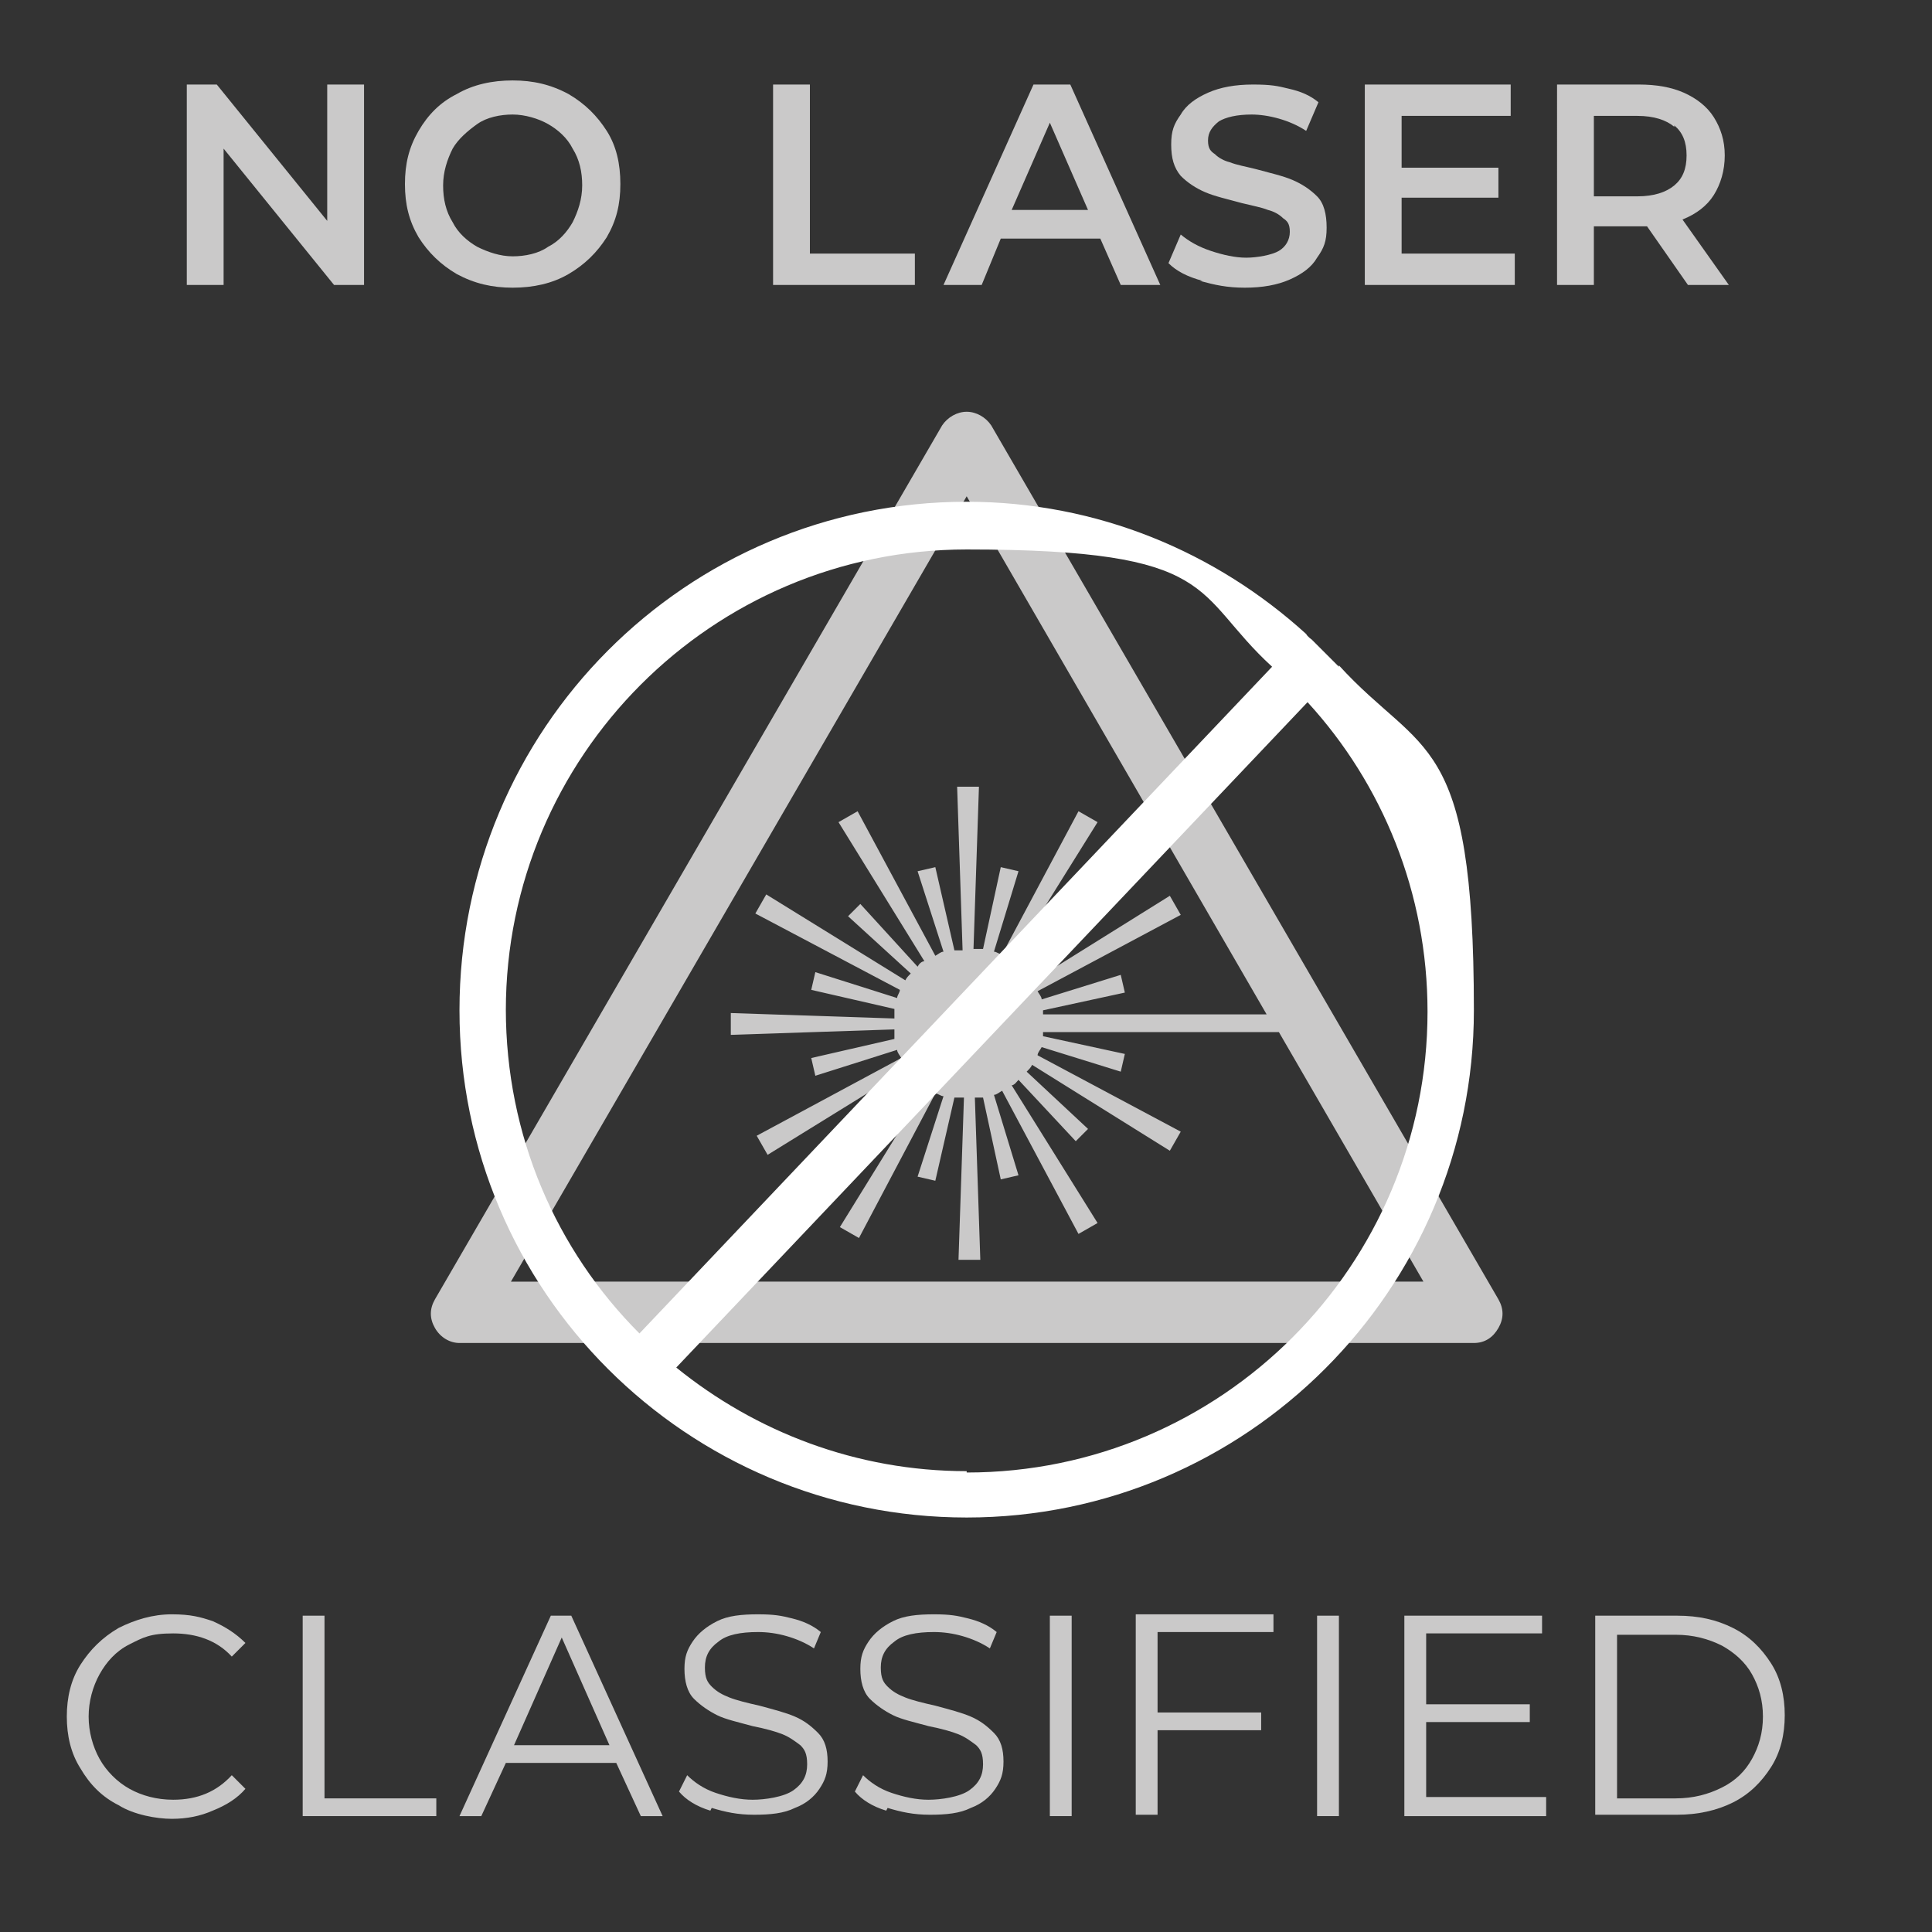 <?xml version="1.0" encoding="UTF-8"?>
<svg id="Ebene_2" xmlns="http://www.w3.org/2000/svg" version="1.1" viewBox="0 0 141.7 141.7">
  <rect x="0" y="0" width="141.7" height="141.7" fill="#333333" stroke="none"/>
  <!-- Generator: Adobe Illustrator 29.2.1, SVG Export Plug-In . SVG Version: 2.1.0 Build 116)  -->
  <defs>
    <style>
      .st0 {
        fill: #cac9c9;
      }

      .st1 {
        fill: #fff;
      }

      .st2 {
        isolation: isolate;
      }
    </style>
  </defs>
  <g id="Ebene_5">
    <g>
      <g class="st2">
        <g class="st2">
          <g class="st2">
            <path class="st0" d="M8.7,132.4c-1.2-.6-2.1-1.5-2.8-2.7-.7-1.1-1-2.4-1-3.8s.3-2.7,1-3.8c.7-1.1,1.6-2,2.8-2.7,1.2-.6,2.5-1,3.9-1s2.1.2,3,.5c.9.4,1.7.9,2.4,1.6l-1,1c-1.1-1.2-2.6-1.7-4.3-1.7s-2.2.3-3.2.8-1.7,1.3-2.2,2.2c-.5.9-.8,2-.8,3.1s.3,2.2.8,3.1c.5.9,1.3,1.7,2.2,2.2s2,.8,3.2.8c1.8,0,3.2-.6,4.3-1.8l1,1c-.6.7-1.4,1.2-2.4,1.6-.9.4-1.9.6-3,.6s-2.8-.3-3.9-1Z"/>
          </g>
        </g>
        <g class="st2">
          <g class="st2">
            <path class="st0" d="M22.2,118.5h1.6v13.4h8.2v1.3h-9.8v-14.7Z"/>
          </g>
        </g>
        <g class="st2">
          <g class="st2">
            <path class="st0" d="M45.3,129.3h-8.2l-1.8,3.9h-1.6l6.7-14.7h1.5l6.7,14.7h-1.6l-1.8-3.9ZM44.7,128l-3.5-7.9-3.5,7.9h7.1Z"/>
            <path class="st0" d="M52.1,132.8c-1-.3-1.8-.8-2.3-1.4l.6-1.2c.5.5,1.2,1,2.1,1.3.9.3,1.8.5,2.7.5s2.3-.2,3-.7c.7-.5,1-1.1,1-1.9s-.2-1.1-.5-1.4c-.4-.3-.8-.6-1.3-.8-.5-.2-1.2-.4-2.2-.6-1.1-.3-2-.5-2.6-.8s-1.2-.7-1.7-1.2-.7-1.3-.7-2.2.2-1.4.6-2c.4-.6,1-1.1,1.8-1.5.8-.4,1.8-.5,3-.5s1.7.1,2.5.3c.8.2,1.5.5,2.1,1l-.5,1.2c-.6-.4-1.3-.7-2-.9s-1.4-.3-2.1-.3c-1.3,0-2.3.2-2.9.7-.7.5-1,1.1-1,1.9s.2,1.1.5,1.4c.4.4.8.6,1.3.8.5.2,1.3.4,2.2.6,1.1.3,1.9.5,2.6.8s1.2.7,1.7,1.2c.5.5.7,1.2.7,2.1s-.2,1.4-.6,2-1,1.1-1.8,1.4c-.8.4-1.8.5-3,.5s-2.1-.2-3.1-.5Z"/>
            <path class="st0" d="M65,132.8c-1-.3-1.8-.8-2.3-1.4l.6-1.2c.5.5,1.2,1,2.1,1.3.9.3,1.8.5,2.7.5s2.3-.2,3-.7c.7-.5,1-1.1,1-1.9s-.2-1.1-.5-1.4c-.4-.3-.8-.6-1.3-.8-.5-.2-1.2-.4-2.2-.6-1.1-.3-2-.5-2.6-.8s-1.2-.7-1.7-1.2-.7-1.3-.7-2.2.2-1.4.6-2c.4-.6,1-1.1,1.8-1.5.8-.4,1.8-.5,3-.5s1.7.1,2.5.3c.8.2,1.5.5,2.1,1l-.5,1.2c-.6-.4-1.3-.7-2-.9s-1.4-.3-2.1-.3c-1.3,0-2.3.2-2.9.7-.7.5-1,1.1-1,1.9s.2,1.1.5,1.4c.4.4.8.6,1.3.8.5.2,1.3.4,2.2.6,1.1.3,1.9.5,2.6.8s1.2.7,1.7,1.2c.5.5.7,1.2.7,2.1s-.2,1.4-.6,2c-.4.6-1,1.1-1.8,1.4-.8.4-1.8.5-3,.5s-2.1-.2-3.1-.5Z"/>
            <path class="st0" d="M77,118.5h1.6v14.7h-1.6v-14.7Z"/>
            <path class="st0" d="M84.9,119.8v5.8h7.6v1.3h-7.6v6.2h-1.6v-14.7h10.1v1.3h-8.5Z"/>
            <path class="st0" d="M96.6,118.5h1.6v14.7h-1.6v-14.7Z"/>
            <path class="st0" d="M113.4,131.9v1.3h-10.4v-14.7h10.1v1.3h-8.5v5.2h7.6v1.3h-7.6v5.5h8.8Z"/>
            <path class="st0" d="M117,118.5h6c1.6,0,2.9.3,4.1.9,1.2.6,2.1,1.5,2.8,2.6.7,1.1,1,2.4,1,3.8s-.3,2.7-1,3.8c-.7,1.1-1.6,2-2.8,2.6-1.2.6-2.6.9-4.1.9h-6v-14.7ZM122.9,131.9c1.3,0,2.4-.3,3.4-.8,1-.5,1.7-1.2,2.2-2.1s.8-1.9.8-3.1-.3-2.2-.8-3.1c-.5-.9-1.3-1.6-2.2-2.1-1-.5-2.1-.8-3.4-.8h-4.3v12h4.3Z"/>
          </g>
        </g>
      </g>
      <g class="st2">
        <g class="st2">
          <g class="st2">
            <path class="st0" d="M26.7,6.2v14.7h-2.2l-8.1-10v10h-2.7V6.2h2.2l8.1,10V6.2h2.7Z"/>
            <path class="st0" d="M33.5,20.1c-1.2-.7-2.1-1.6-2.8-2.7-.7-1.2-1-2.4-1-3.9s.3-2.7,1-3.9c.7-1.2,1.6-2.1,2.8-2.7,1.2-.7,2.6-1,4.1-1s2.8.3,4.1,1c1.2.7,2.1,1.6,2.8,2.7.7,1.1,1,2.4,1,3.9s-.3,2.7-1,3.9c-.7,1.1-1.6,2-2.8,2.7-1.2.7-2.6,1-4.1,1s-2.8-.3-4.1-1ZM40.2,18.1c.8-.4,1.4-1.1,1.8-1.8.4-.8.7-1.7.7-2.7s-.2-1.9-.7-2.7c-.4-.8-1.1-1.4-1.8-1.8s-1.7-.7-2.6-.7-1.9.2-2.6.7-1.4,1.1-1.8,1.8c-.4.8-.7,1.7-.7,2.7s.2,1.9.7,2.7c.4.8,1.1,1.4,1.8,1.8.8.4,1.7.7,2.6.7s1.9-.2,2.6-.7Z"/>
          </g>
        </g>
        <g class="st2">
          <g class="st2">
            <path class="st0" d="M56.7,6.2h2.7v12.4h7.7v2.3h-10.4V6.2Z"/>
          </g>
        </g>
        <g class="st2">
          <g class="st2">
            <path class="st0" d="M80.7,17.5h-7.3l-1.4,3.4h-2.8l6.6-14.7h2.7l6.6,14.7h-2.9l-1.5-3.4ZM79.8,15.4l-2.8-6.4-2.8,6.4h5.5Z"/>
            <path class="st0" d="M88.2,20.6c-1.1-.3-1.9-.7-2.5-1.3l.9-2.1c.6.5,1.3.9,2.2,1.2.9.3,1.8.5,2.6.5s1.9-.2,2.4-.5c.5-.3.8-.8.8-1.4s-.2-.8-.5-1c-.3-.3-.7-.5-1.1-.6-.5-.2-1.1-.3-1.9-.5-1.1-.3-2-.5-2.7-.8-.7-.3-1.3-.7-1.8-1.2-.5-.6-.7-1.3-.7-2.3s.2-1.5.7-2.2c.4-.7,1.1-1.2,2-1.6.9-.4,2-.6,3.3-.6s1.8.1,2.6.3c.9.2,1.6.5,2.2,1l-.9,2.1c-.6-.4-1.3-.7-2-.9s-1.4-.3-2-.3c-1.1,0-1.9.2-2.4.5-.5.4-.8.8-.8,1.4s.2.8.5,1c.3.3.7.5,1.1.6.5.2,1.1.3,1.9.5,1.1.3,2,.5,2.7.8.7.3,1.3.7,1.8,1.2s.7,1.3.7,2.3-.2,1.5-.7,2.2c-.4.7-1.1,1.2-2,1.6-.9.4-2,.6-3.3.6s-2.2-.2-3.3-.5Z"/>
            <path class="st0" d="M111.1,18.6v2.3h-11V6.2h10.7v2.3h-8v3.8h7.1v2.2h-7.1v4.1h8.3Z"/>
            <path class="st0" d="M123.8,20.9l-3-4.3c-.1,0-.3,0-.6,0h-3.3v4.3h-2.7V6.2h6c1.3,0,2.4.2,3.3.6.9.4,1.7,1,2.2,1.8s.8,1.7.8,2.8-.3,2.1-.8,2.9c-.5.8-1.3,1.4-2.3,1.8l3.4,4.8h-2.9ZM122.8,9.3c-.6-.5-1.5-.8-2.7-.8h-3.2v5.9h3.2c1.2,0,2.1-.3,2.7-.8.6-.5.9-1.2.9-2.2s-.3-1.7-.9-2.2Z"/>
          </g>
        </g>
      </g>
      <g>
        <path class="st0" d="M109.9,95.3L72.7,31.2c-.4-.6-1.1-1-1.8-1s-1.4.4-1.8,1L31.9,95.3c-.4.7-.4,1.4,0,2.1s1.1,1.1,1.8,1.1h74.4c.8,0,1.4-.4,1.8-1.1s.4-1.4,0-2.1h0ZM37.3,94.3l33.6-57.9,22,38h-16.4v-.3l6-1.3-.3-1.3-5.8,1.8c0-.2-.2-.4-.3-.6l10.5-5.6-.8-1.4-10.1,6.3c0-.2-.3-.4-.4-.6l4.5-4.2-.9-.9-4.2,4.5c-.2-.2-.3-.3-.5-.4l6.3-10.1-1.4-.8-5.6,10.5c-.2,0-.4-.2-.6-.2l1.8-5.9-1.3-.3-1.3,6c-.2,0-.4,0-.7,0l.4-11.9h-1.6l.4,12h-.6l-1.4-6.1-1.3.3,1.9,5.9c-.2,0-.4.2-.6.3l-5.7-10.6-1.4.8,6.3,10.2c-.2,0-.4.2-.5.4l-4.2-4.6-.9.9,4.6,4.2c-.2.2-.3.3-.4.5l-10.2-6.3-.8,1.4,10.6,5.6c0,.2-.2.4-.2.6l-6-1.9-.3,1.3,6.1,1.4c0,.2,0,.4,0,.7l-12-.4v1.6l12-.4v.7l-6.1,1.4.3,1.3,6-1.9c0,.2.2.4.3.6l-10.6,5.7.8,1.4,10.2-6.3c0,.2.2.4.4.5l-4.6,4.2.9.9,4.2-4.6c.2.2.3.3.5.4l-6.3,10.2,1.4.8,5.6-10.6c.2,0,.4.2.6.2l-1.9,5.9,1.3.3,1.4-6.1c.2,0,.4,0,.7,0l-.4,11.9h1.6l-.4-11.9h.6l1.3,6,1.3-.3-1.8-5.9c.2,0,.4-.2.6-.3l5.6,10.5,1.4-.8-6.3-10.1c.2,0,.4-.3.5-.4l4.2,4.5.9-.9-4.5-4.2c.2-.2.3-.3.4-.5l10.1,6.3.8-1.4-10.5-5.6c0-.2.2-.4.3-.6l5.8,1.8.3-1.3-6-1.3v-.3h17.3l10.6,18.3H37.3v.3Z"/>
        <path class="st1" d="M98.2,48.9h0l-2-2c0,0-.3-.2-.4-.4h0c-6.6-6-15.3-9.7-24.9-9.7-20.6,0-37.2,16.7-37.2,37.3s16.7,37.2,37.2,37.2,37.2-16.7,37.2-37.2-3.8-18.6-9.9-25.3h0ZM37.1,74.1c0-18.6,15.1-33.8,33.8-33.8s16.5,3.2,22.4,8.6l-46.4,48.9c-6.1-6.1-9.8-14.5-9.8-23.8h0ZM70.9,107.9c-8.1,0-15.5-2.9-21.3-7.6l46.3-48.8c5.5,6,8.8,14,8.8,22.7,0,18.6-15.1,33.8-33.8,33.8h0Z"/>
      </g>
    </g>
  </g>
</svg>